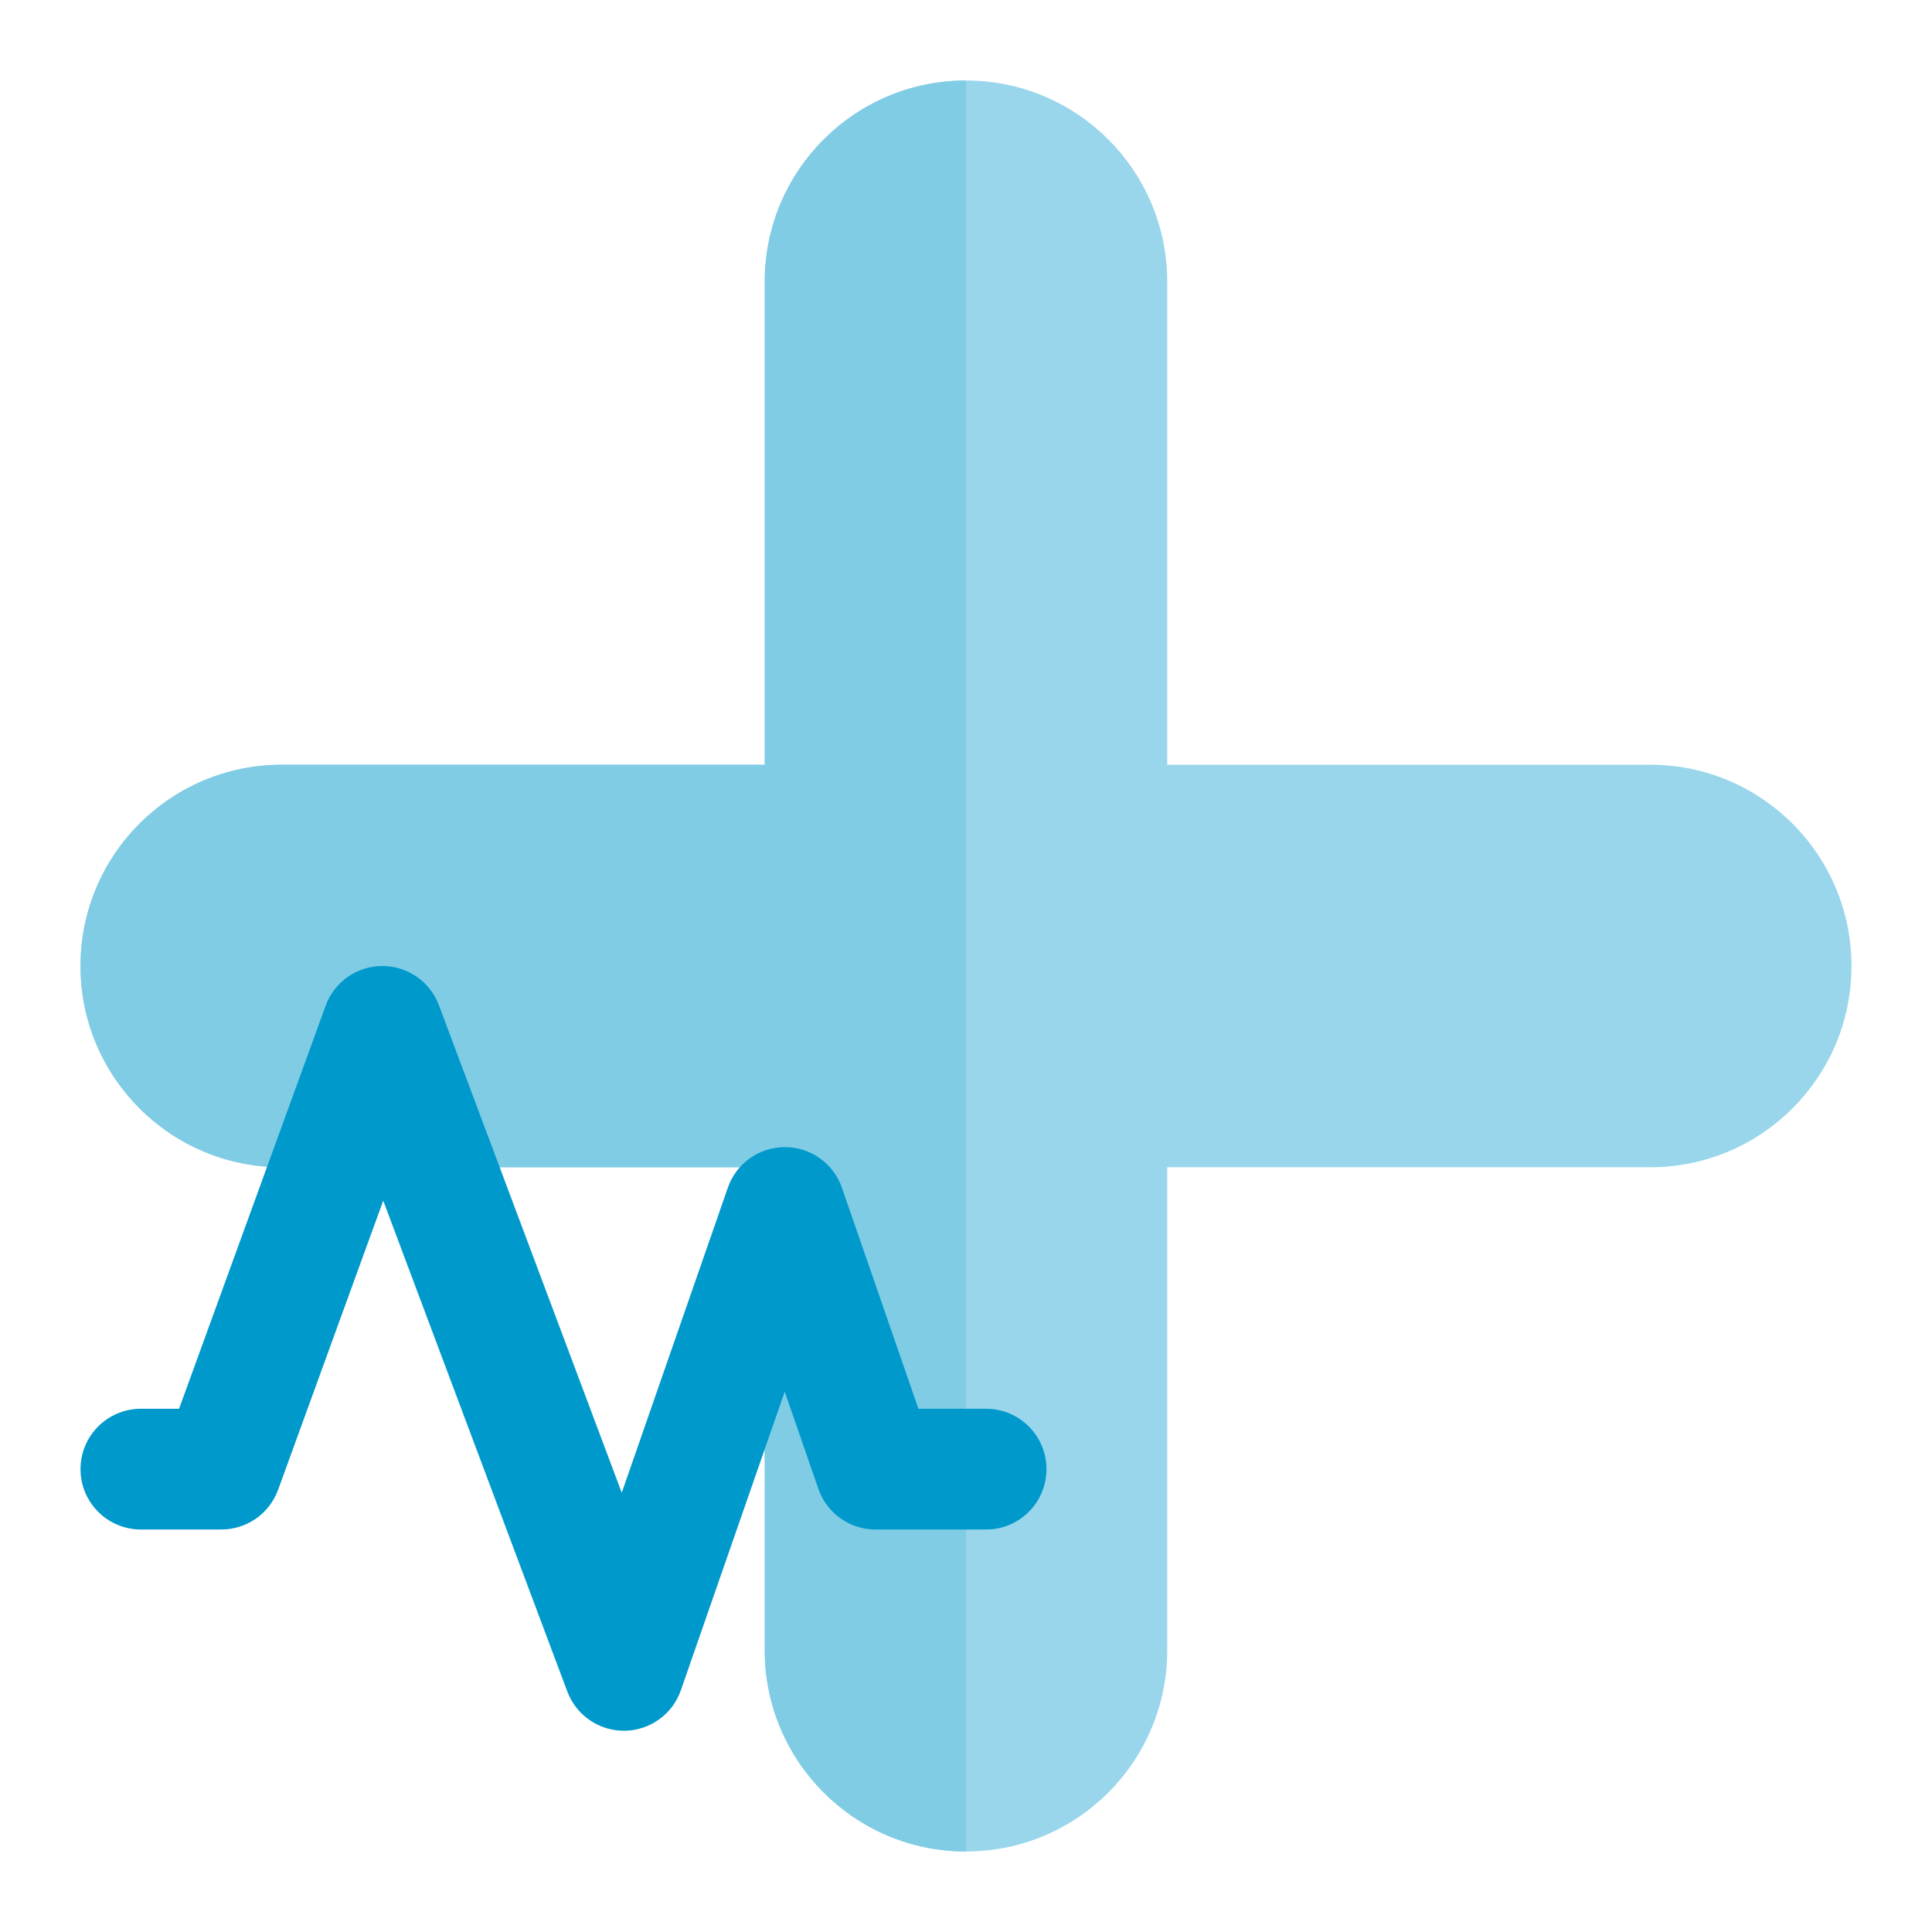 <svg width="64" height="64" viewBox="0 0 64 64" fill="none" xmlns="http://www.w3.org/2000/svg">
<path d="M25.333 54.667C25.333 58.349 28.318 61.333 32 61.333C35.682 61.333 38.666 58.349 38.666 54.667L38.666 38.667H54.666C58.348 38.667 61.333 35.682 61.333 32C61.333 28.318 58.348 25.333 54.666 25.333H38.666L38.666 9.333C38.666 5.652 35.682 2.667 32 2.667C28.318 2.667 25.333 5.652 25.333 9.333L25.333 25.333H9.333C5.651 25.333 2.667 28.318 2.667 32C2.667 35.682 5.651 38.667 9.333 38.667H25.333L25.333 54.667Z" fill="#99D6EB"/>
<path d="M25.333 38.667L25.333 54.667C25.333 58.349 28.318 61.333 32 61.333V2.667C28.318 2.667 25.333 5.652 25.333 9.333L25.333 25.333H9.333C5.651 25.333 2.667 28.318 2.667 32C2.667 35.682 5.651 38.667 9.333 38.667H25.333Z" fill="#80CCE5"/>
<path fill-rule="evenodd" clip-rule="evenodd" d="M12.656 32C13.494 31.996 14.245 32.514 14.539 33.298L20.596 49.449L24.111 39.343C24.391 38.538 25.149 37.999 26.001 38C26.853 38.001 27.611 38.541 27.89 39.346L30.424 46.667H32.666C33.771 46.667 34.666 47.562 34.666 48.667C34.666 49.771 33.771 50.667 32.666 50.667H29C28.147 50.667 27.389 50.126 27.11 49.321L25.995 46.101L22.555 55.99C22.279 56.786 21.533 57.323 20.691 57.333C19.848 57.343 19.09 56.824 18.794 56.036L12.695 39.773L9.213 49.35C8.925 50.141 8.174 50.667 7.333 50.667H4.667C3.562 50.667 2.667 49.771 2.667 48.667C2.667 47.562 3.562 46.667 4.667 46.667H5.932L10.787 33.316C11.073 32.53 11.819 32.004 12.656 32Z" fill="#0099CC"/>
</svg>
